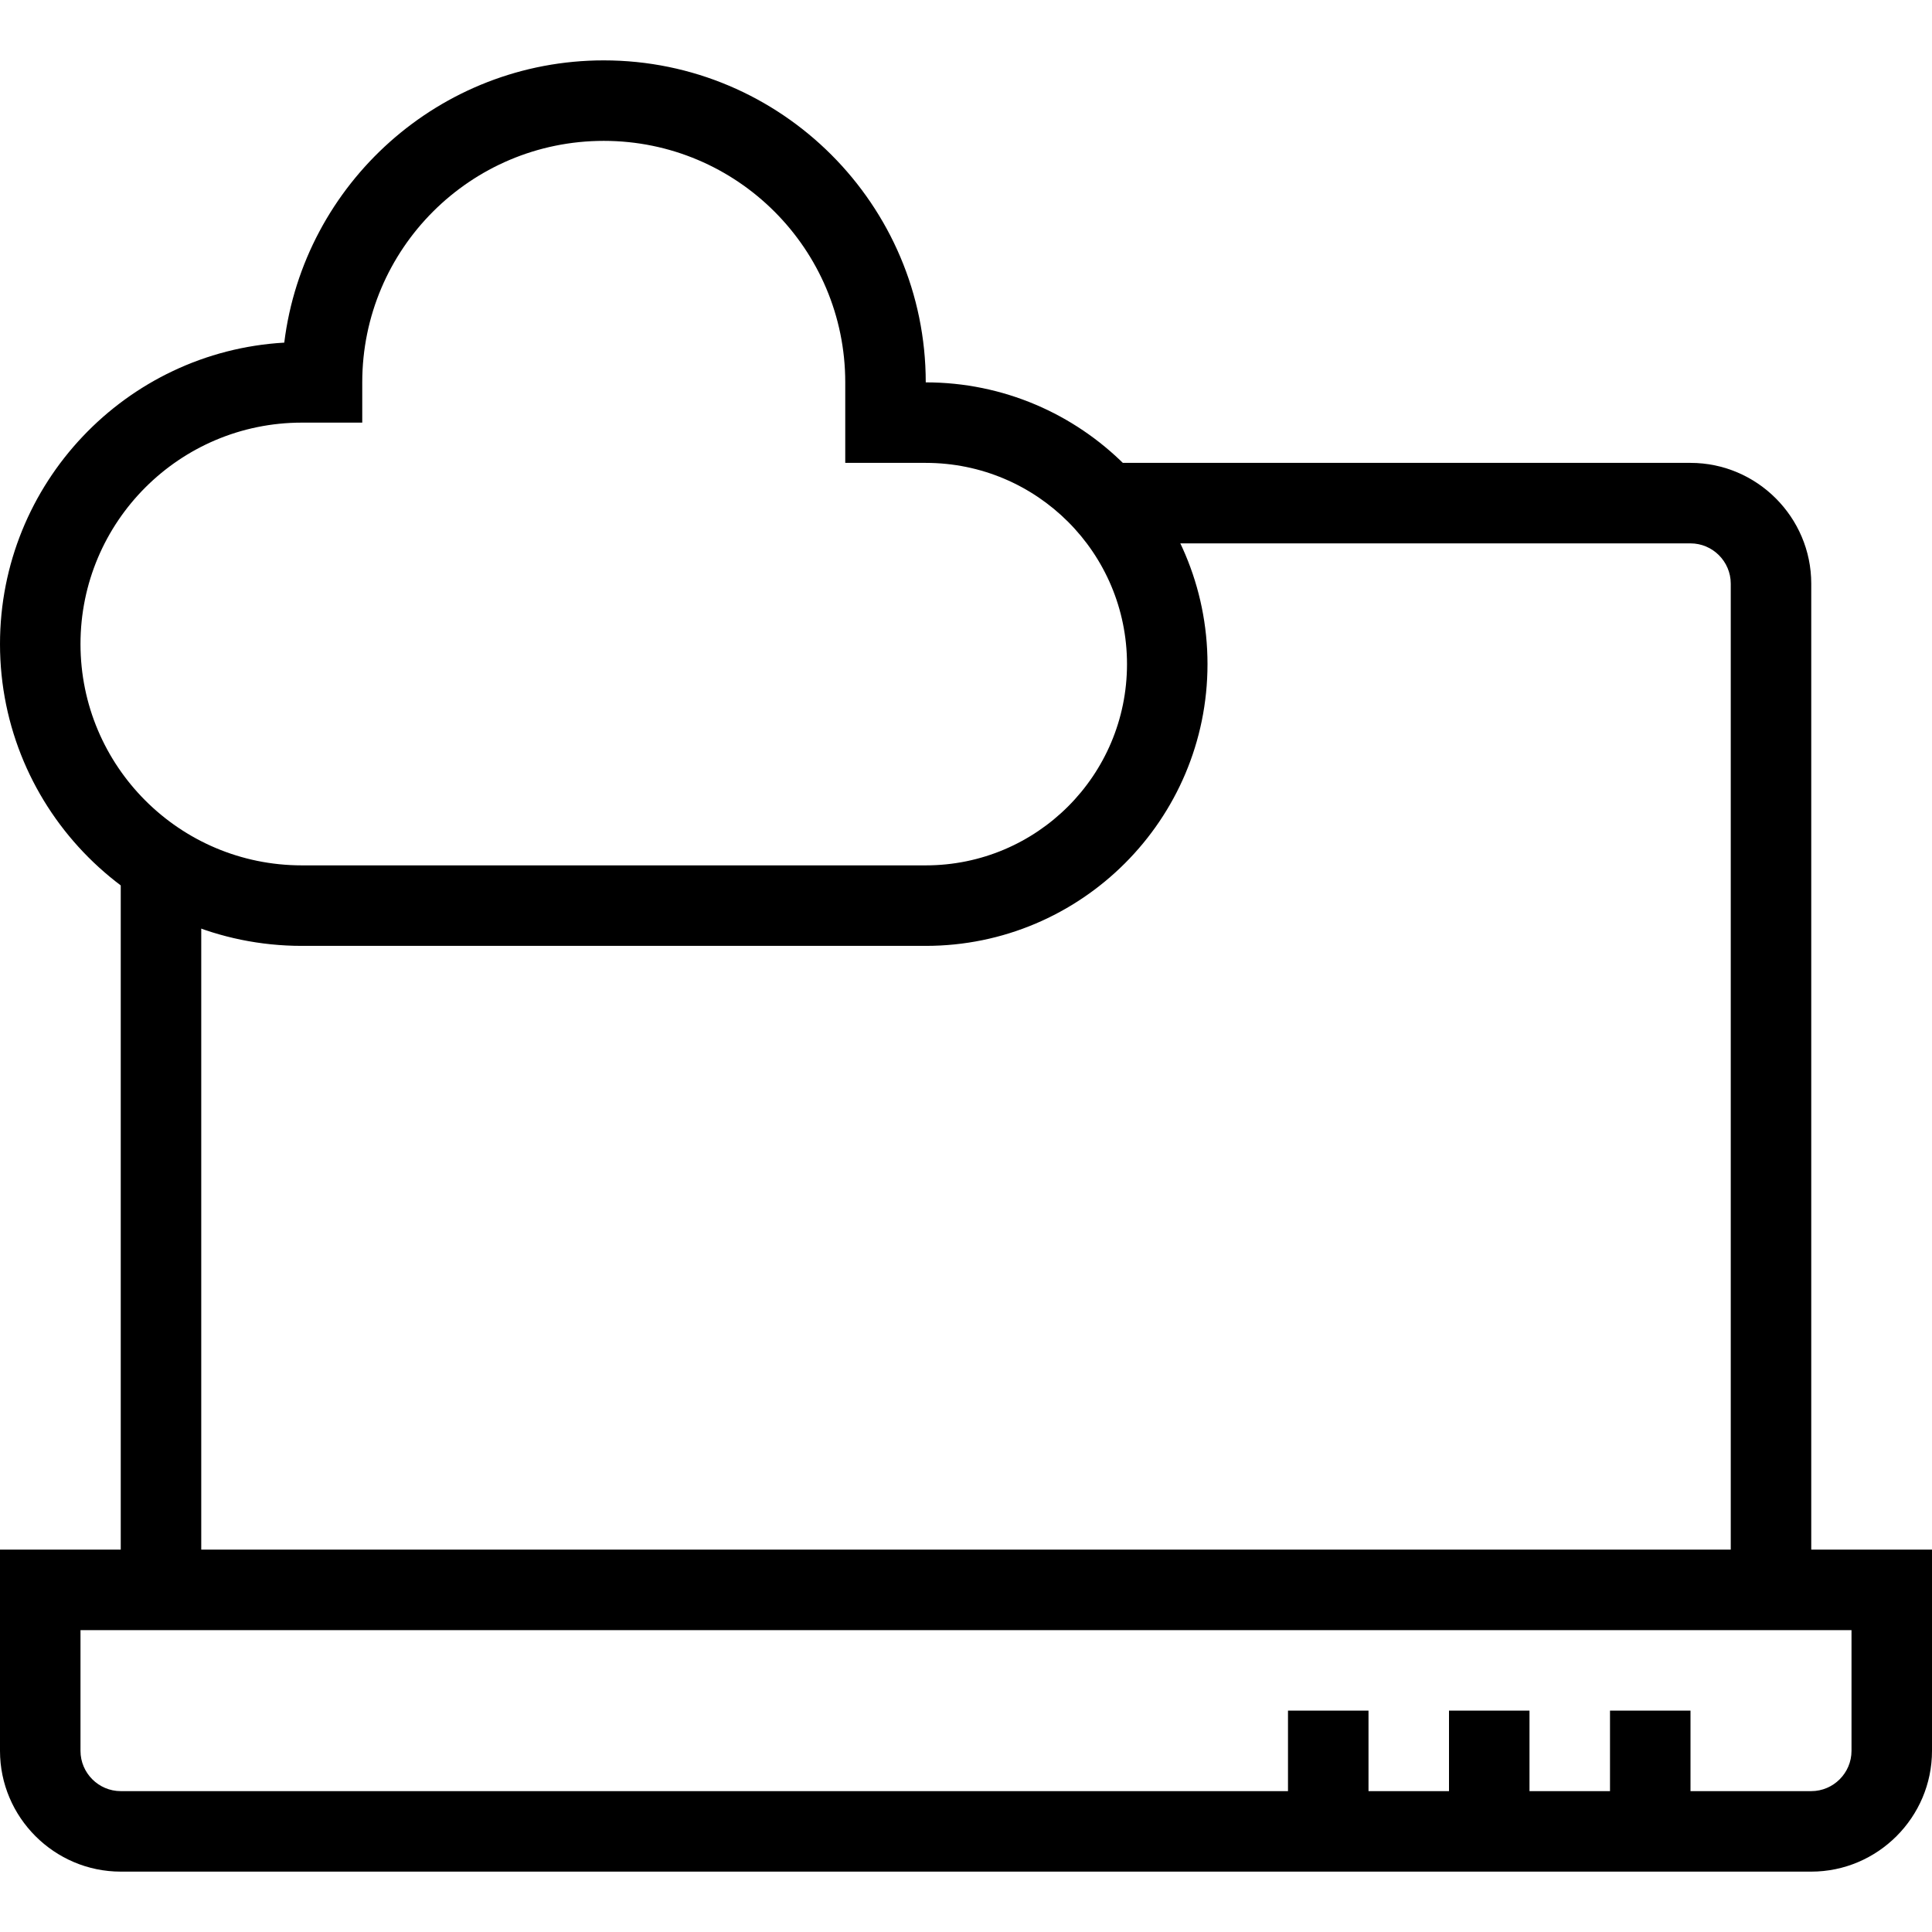 <svg height="512pt" viewBox="0 -16 512 512" width="512pt" xmlns="http://www.w3.org/2000/svg"><path d="m480 480h-448c-17.602 0-32-14.398-32-32v-53.332h512v53.332c0 17.602-14.398 32-32 32zm-458.668-64v32c0 5.867 4.801 10.668 10.668 10.668h448c5.867 0 10.668-4.801 10.668-10.668v-32zm0 0"/><path d="m32 213.066h21.332v192.266h-21.332zm0 0"/><path d="m480 405.332h-21.332v-266.664c0-5.867-4.801-10.668-10.668-10.668h-154.934v-21.332h154.934c17.602 0 32 14.398 32 32zm0 0"/><path d="m426.668 437.332h21.332v32h-21.332zm0 0"/><path d="m384 437.332h21.332v32h-21.332zm0 0"/><path d="m341.332 437.332h21.336v32h-21.336zm0 0"/><path d="m245.332 234.668h-165.332c-44.133 0-80-35.867-80-80 0-42.535 33.332-77.469 75.332-79.867 5.203-42.133 41.203-74.801 84.668-74.801 47.066 0 85.332 38.266 85.332 85.332 41.203 0 74.668 33.469 74.668 74.668s-33.465 74.668-74.668 74.668zm-165.332-138.668c-32.398 0-58.668 26.266-58.668 58.668 0 32.398 26.27 58.664 58.668 58.664h165.332c29.469 0 53.336-23.867 53.336-53.332s-23.867-53.332-53.336-53.332h-21.332v-21.336c0-35.332-28.668-64-64-64s-64 28.668-64 64v10.668zm0 0"/></svg>